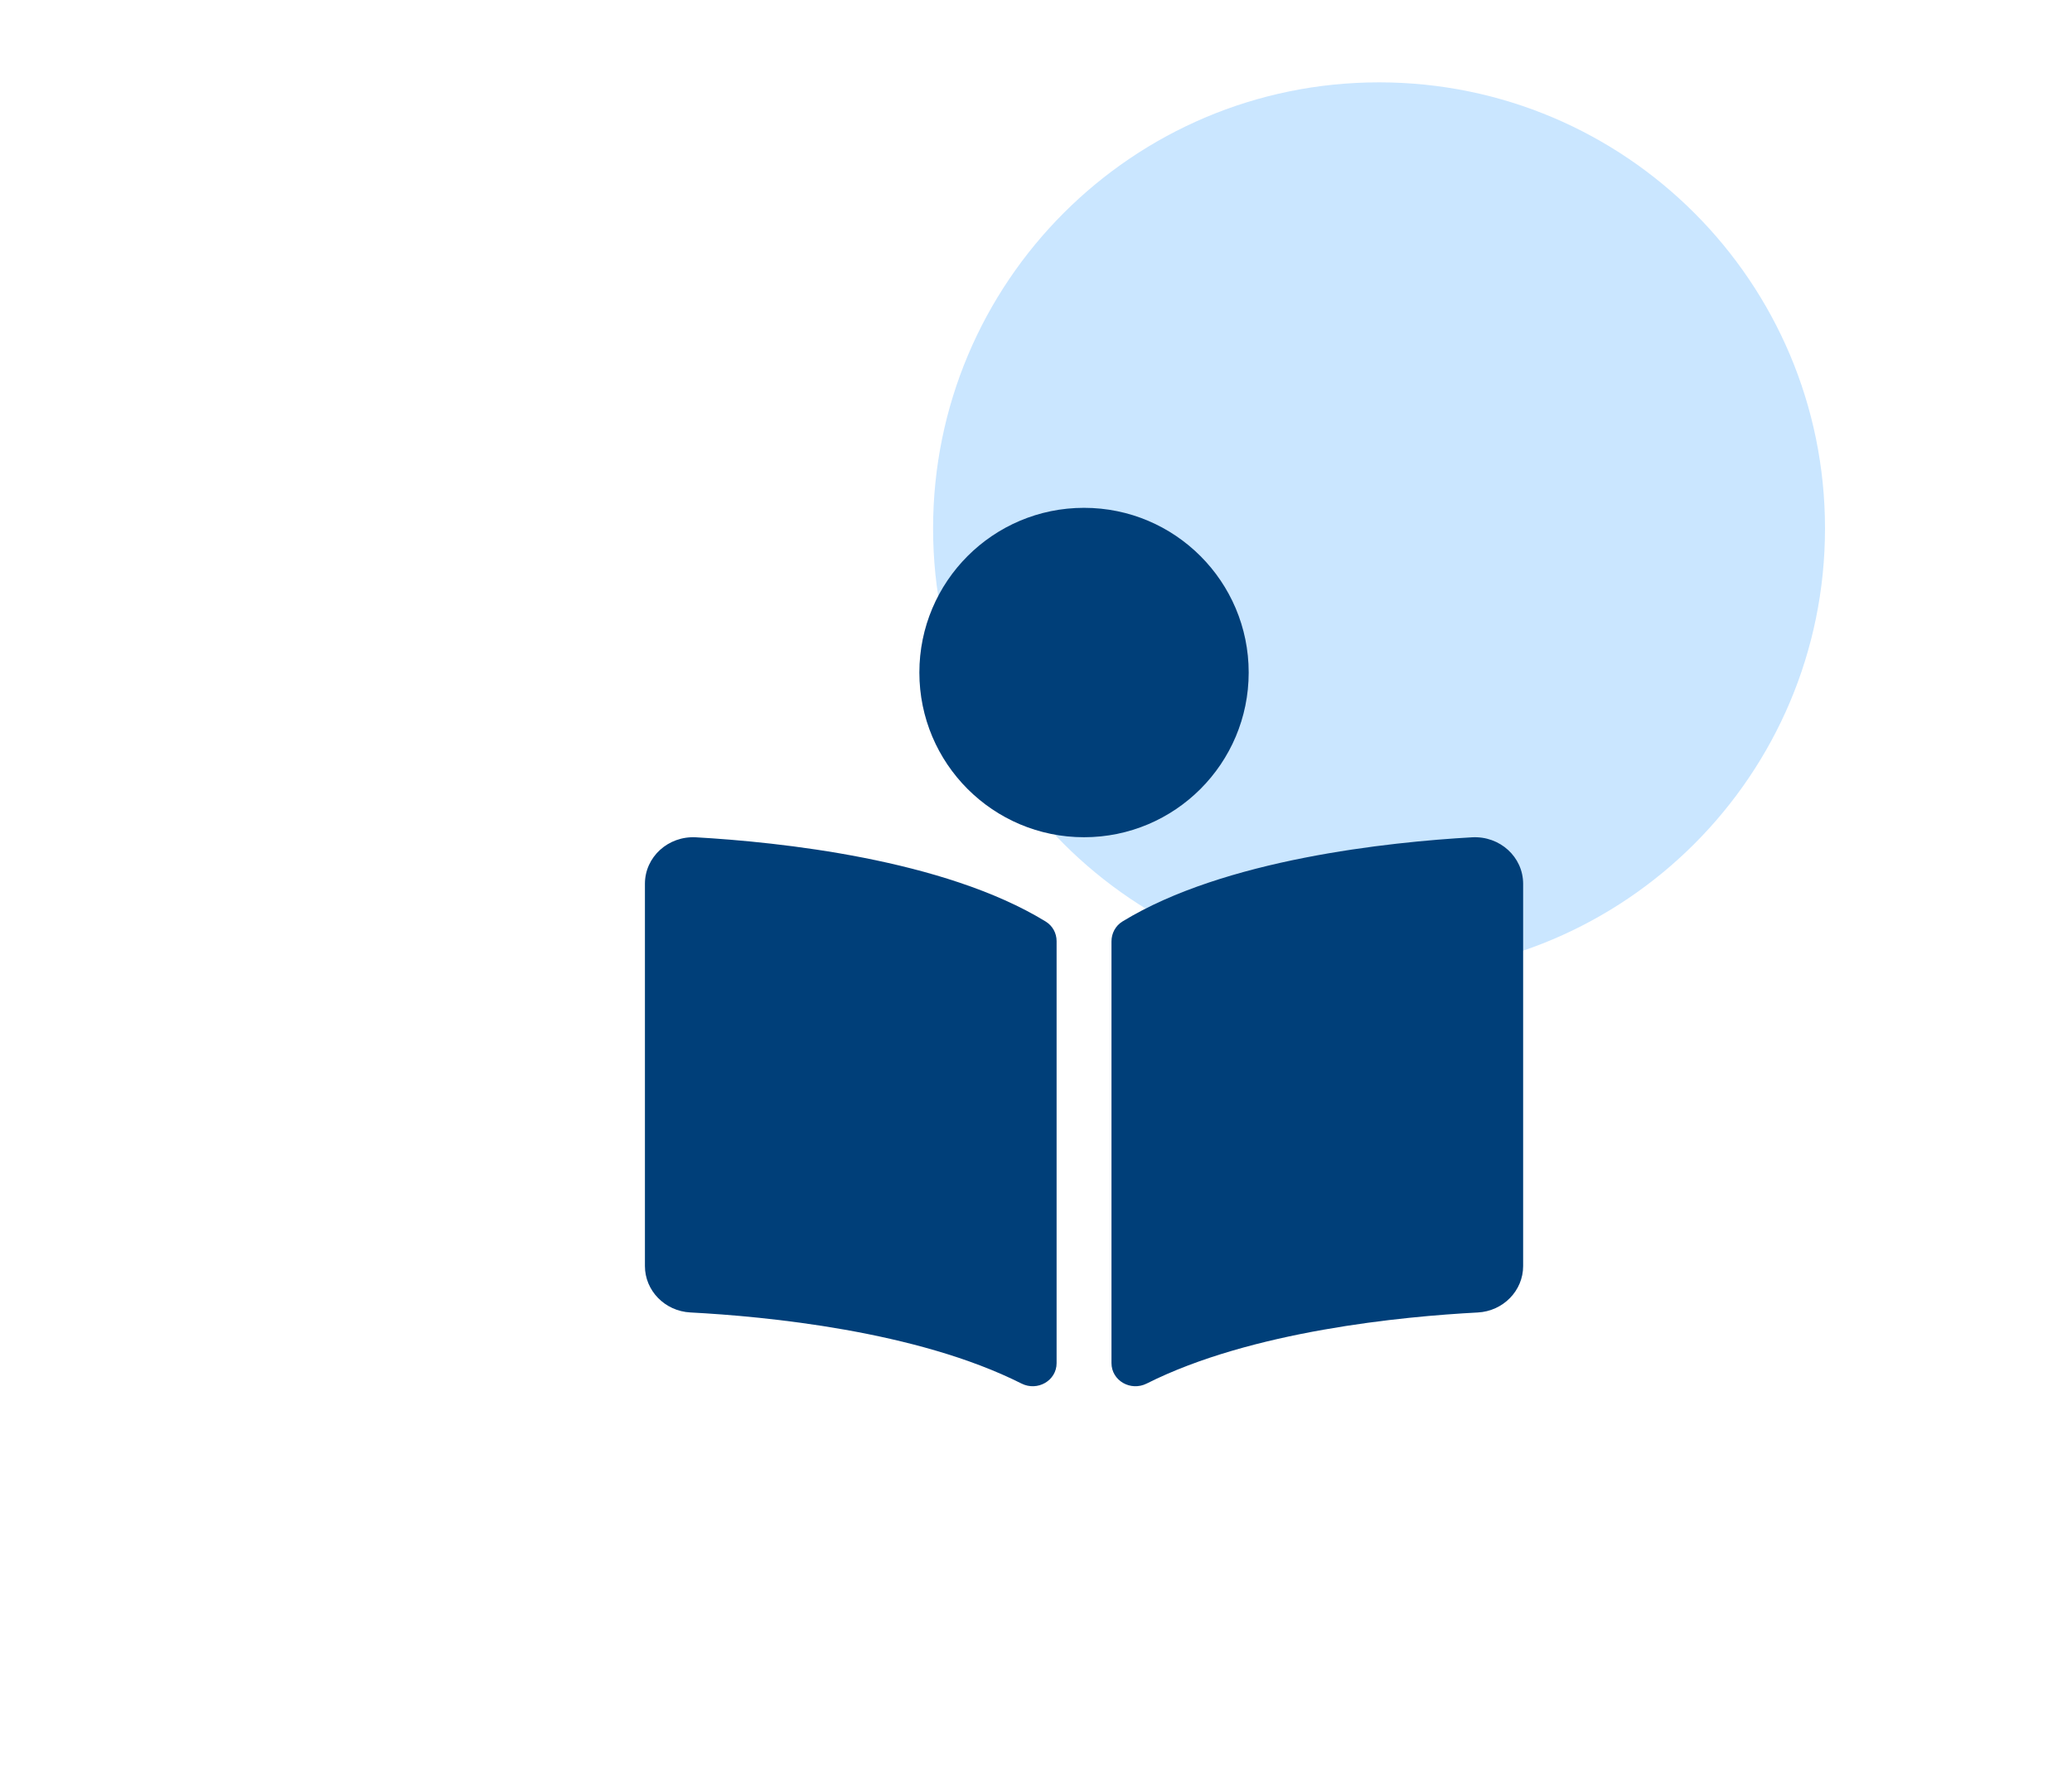 <svg width="151" height="130" viewBox="0 0 151 130" fill="none" xmlns="http://www.w3.org/2000/svg">
<path d="M151 0H0V130H151V0Z" fill="white"/>
<path d="M100.5 71C118.449 71 133 56.449 133 38.5C133 20.551 118.449 6 100.5 6C82.551 6 68 20.551 68 38.5C68 56.449 82.551 71 100.5 71Z" fill="#CAE6FF"/>
<path d="M91 49C91 42.373 85.627 37 79 37C72.373 37 67 42.373 67 49C67 55.627 72.373 61 79 61C85.627 61 91 55.627 91 49ZM76.199 67.138C68.782 62.597 56.77 61.35 50.725 61.006C48.694 60.891 47 62.439 47 64.392V92.243C47 94.034 48.449 95.527 50.311 95.624C55.769 95.91 66.81 96.959 74.441 100.803C75.612 101.393 77.001 100.589 77.001 99.319V68.57C77 67.986 76.711 67.451 76.199 67.138ZM107.275 61.006C101.231 61.349 89.218 62.597 81.802 67.138C81.29 67.451 81.001 68.007 81.001 68.591V99.315C81.001 100.589 82.394 101.394 83.569 100.803C91.199 96.963 102.234 95.914 107.69 95.627C109.552 95.53 111.001 94.036 111.001 92.245V64.392C111 62.439 109.306 60.891 107.275 61.006Z" fill="#003F79"/>
</svg>
